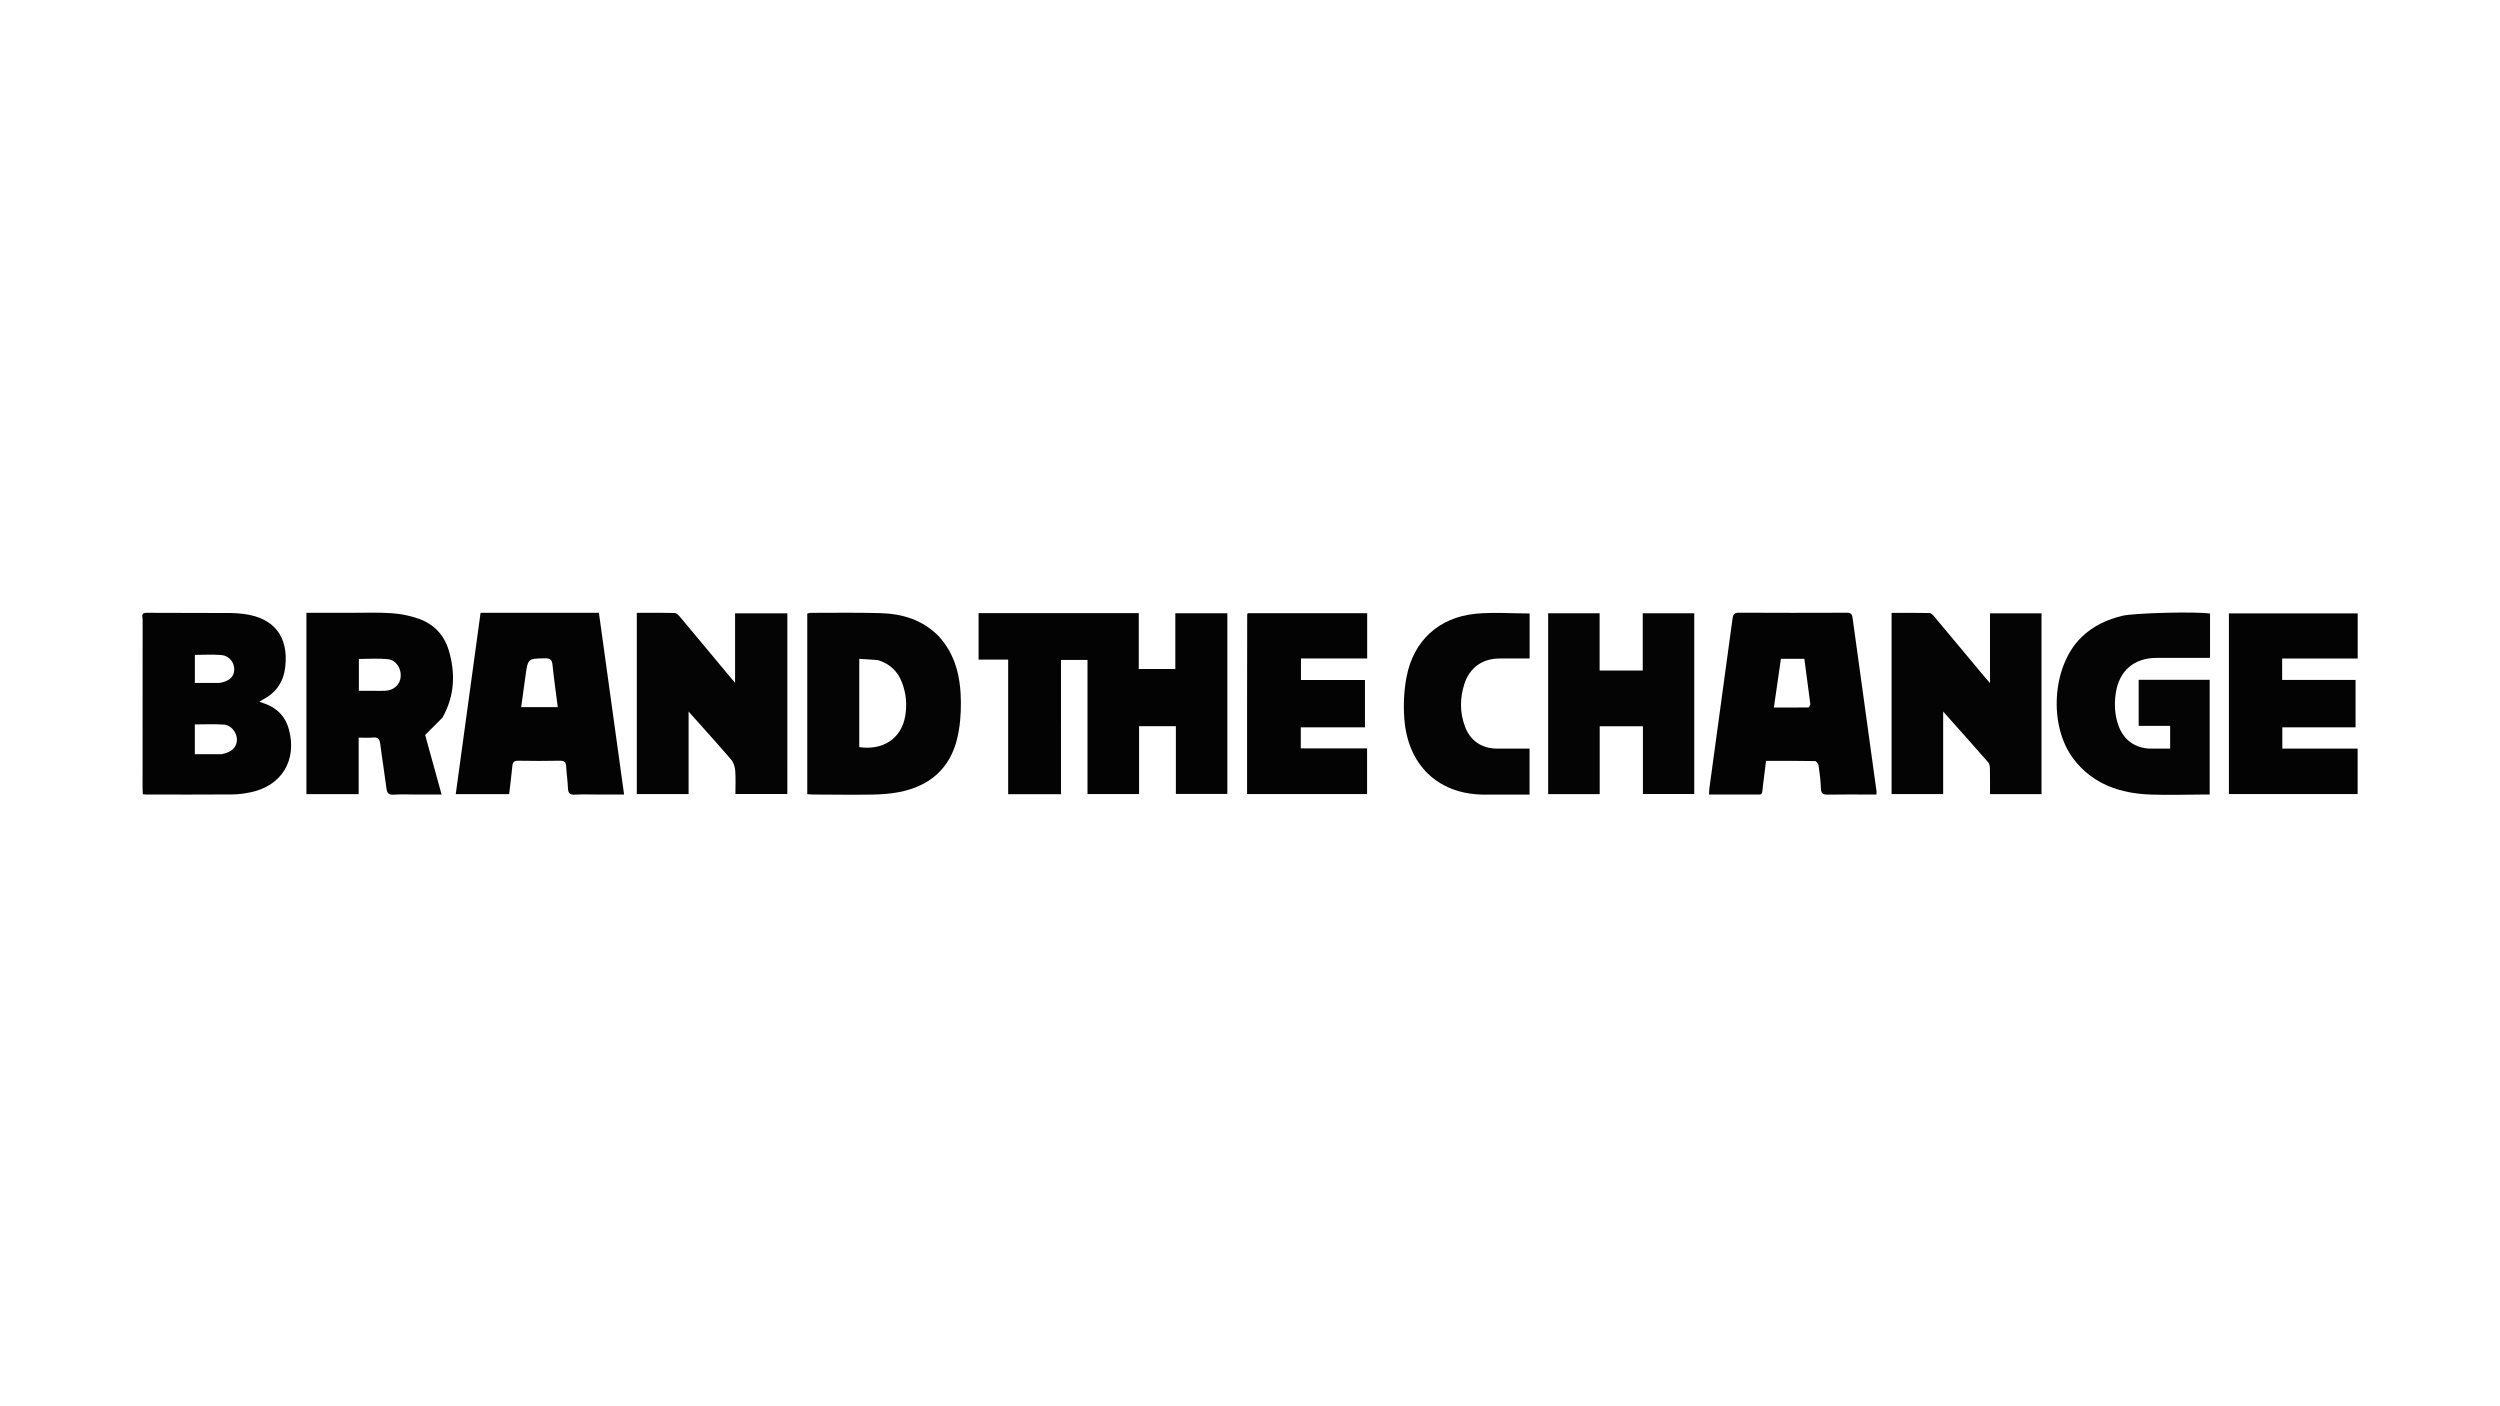 <?xml version="1.0" encoding="UTF-8"?>
<svg xmlns="http://www.w3.org/2000/svg" xmlns:xlink="http://www.w3.org/1999/xlink" width="1920" zoomAndPan="magnify" viewBox="0 0 1440 810" height="1080" preserveAspectRatio="xMidYMid meet" version="1.0">
  <defs>
    <clipPath id="7f42a8fdd5">
      <path d="M 563 353 L 707 353 L 707 457.824 L 563 457.824 Z M 563 353 " clip-rule="nonzero"></path>
    </clipPath>
    <clipPath id="2c4228b68b">
      <path d="M 366 352.824 L 454 352.824 L 454 457.824 L 366 457.824 Z M 366 352.824 " clip-rule="nonzero"></path>
    </clipPath>
    <clipPath id="3eb346b7a6">
      <path d="M 984 352.824 L 1081 352.824 L 1081 457.824 L 984 457.824 Z M 984 352.824 " clip-rule="nonzero"></path>
    </clipPath>
    <clipPath id="185dd271ad">
      <path d="M 262 352.824 L 360 352.824 L 360 457.824 L 262 457.824 Z M 262 352.824 " clip-rule="nonzero"></path>
    </clipPath>
    <clipPath id="36fcc2f615">
      <path d="M 1089 352.824 L 1176 352.824 L 1176 457.824 L 1089 457.824 Z M 1089 352.824 " clip-rule="nonzero"></path>
    </clipPath>
    <clipPath id="170bf0f949">
      <path d="M 81 352.824 L 168 352.824 L 168 457.824 L 81 457.824 Z M 81 352.824 " clip-rule="nonzero"></path>
    </clipPath>
    <clipPath id="6ceeae534f">
      <path d="M 176 352.824 L 261 352.824 L 261 457.824 L 176 457.824 Z M 176 352.824 " clip-rule="nonzero"></path>
    </clipPath>
    <clipPath id="dd4cb5c4a6">
      <path d="M 464 352.824 L 554 352.824 L 554 457.824 L 464 457.824 Z M 464 352.824 " clip-rule="nonzero"></path>
    </clipPath>
    <clipPath id="a2f264c002">
      <path d="M 891 353 L 976 353 L 976 457.824 L 891 457.824 Z M 891 353 " clip-rule="nonzero"></path>
    </clipPath>
    <clipPath id="2c1b01d8c2">
      <path d="M 1184 352.824 L 1273 352.824 L 1273 457.824 L 1184 457.824 Z M 1184 352.824 " clip-rule="nonzero"></path>
    </clipPath>
    <clipPath id="1e69a36a2a">
      <path d="M 1283 353 L 1359 353 L 1359 457.824 L 1283 457.824 Z M 1283 353 " clip-rule="nonzero"></path>
    </clipPath>
    <clipPath id="11f5aa9873">
      <path d="M 718 353 L 788 353 L 788 457.824 L 718 457.824 Z M 718 353 " clip-rule="nonzero"></path>
    </clipPath>
    <clipPath id="2d2ab0f253">
      <path d="M 808 353 L 882 353 L 882 457.824 L 808 457.824 Z M 808 353 " clip-rule="nonzero"></path>
    </clipPath>
  </defs>
  <g clip-path="url(#7f42a8fdd5)">
    <path fill="#030303" d="M 611.125 417.359 C 611.125 430.922 611.125 444.109 611.125 457.473 L 580.703 457.473 L 580.703 379.949 L 563.664 379.949 L 563.664 353.16 L 655.926 353.16 L 655.926 385.363 L 676.984 385.363 L 676.984 353.258 L 706.949 353.258 L 706.949 457.316 L 677.301 457.316 L 677.301 418.309 L 656.105 418.309 L 656.105 457.375 L 626.395 457.375 L 626.395 380.121 L 611.133 380.121 C 611.133 392.414 611.133 404.703 611.133 417.367 Z M 611.125 417.359 " fill-opacity="1" fill-rule="nonzero"></path>
  </g>
  <g clip-path="url(#2c4228b68b)">
    <path fill="#040404" d="M 453.504 439.078 L 453.504 457.336 L 423.594 457.336 C 423.594 452.934 423.832 448.363 423.488 443.84 C 423.324 441.684 422.535 439.176 421.164 437.566 C 413.375 428.48 405.332 419.629 396.629 409.863 L 396.629 457.398 L 366.793 457.398 L 366.793 352.996 C 374.082 352.996 381.391 352.898 388.691 353.102 C 389.754 353.133 390.961 354.449 391.785 355.438 C 401.328 366.812 410.809 378.242 420.312 389.656 C 421.082 390.586 421.871 391.492 423.406 393.305 L 423.406 353.273 L 453.512 353.273 L 453.512 439.086 Z M 453.504 439.078 " fill-opacity="1" fill-rule="nonzero"></path>
  </g>
  <g clip-path="url(#3eb346b7a6)">
    <path fill="#030303" d="M 1015.488 452.266 C 1014.805 458.59 1015.547 457.598 1009.781 457.637 C 1001.445 457.688 993.109 457.652 984.375 457.652 C 984.48 456.141 984.488 454.941 984.645 453.766 C 989.086 421.262 993.574 388.758 997.953 356.246 C 998.285 353.812 999.012 352.906 1001.617 352.922 C 1022.332 353.027 1043.039 353.012 1063.754 352.938 C 1065.965 352.93 1066.766 353.594 1067.066 355.789 C 1071.625 389.16 1076.277 422.52 1080.891 455.883 C 1080.941 456.242 1080.859 456.617 1080.816 457.652 C 1079.266 457.652 1077.723 457.652 1076.18 457.652 C 1068.445 457.652 1060.707 457.539 1052.969 457.711 C 1050.207 457.773 1048.926 457.164 1048.836 454.109 C 1048.703 449.758 1048.156 445.398 1047.535 441.086 C 1047.383 440.066 1046.215 438.391 1045.488 438.375 C 1036.164 438.188 1026.832 438.254 1017.246 438.254 C 1016.641 443.07 1016.086 447.512 1015.488 452.273 M 1042.77 405.684 C 1041.617 396.949 1040.465 388.227 1039.309 379.465 L 1025.809 379.465 C 1024.465 388.781 1023.141 397.934 1021.754 407.539 C 1028.742 407.539 1035.168 407.562 1041.602 407.488 C 1042.008 407.488 1042.41 406.746 1042.77 405.684 Z M 1042.77 405.684 " fill-opacity="1" fill-rule="nonzero"></path>
  </g>
  <g clip-path="url(#185dd271ad)">
    <path fill="#030303" d="M 305.973 352.98 L 344.969 352.98 C 349.793 387.77 354.594 422.422 359.477 457.652 L 344.969 457.652 C 340.348 457.652 335.719 457.449 331.121 457.719 C 328.09 457.898 327.258 456.699 327.137 453.93 C 326.965 449.816 326.344 445.73 326.117 441.625 C 325.984 439.215 325.273 438.121 322.578 438.172 C 314.594 438.344 306.602 438.32 298.617 438.18 C 296.223 438.133 295.324 438.938 295.105 441.273 C 294.617 446.598 293.914 451.898 293.277 457.41 L 262.512 457.41 C 267.281 422.594 272.008 388.031 276.809 352.973 L 305.965 352.973 M 302.641 389.582 C 301.84 395.438 301.031 401.293 300.207 407.309 L 321.273 407.309 C 320.219 398.996 319.07 391.02 318.254 383.008 C 317.949 380.031 316.898 379.133 313.891 379.188 C 304.078 379.352 304.07 379.223 302.641 389.582 Z M 302.641 389.582 " fill-opacity="1" fill-rule="nonzero"></path>
  </g>
  <g clip-path="url(#36fcc2f615)">
    <path fill="#040404" d="M 1146.242 387.957 L 1146.242 353.281 L 1175.914 353.281 L 1175.914 457.41 L 1146.242 457.41 C 1146.242 452.551 1146.309 447.734 1146.195 442.93 C 1146.168 441.633 1145.996 440.016 1145.215 439.125 C 1136.871 429.559 1128.395 420.109 1119.266 409.855 L 1119.266 457.391 L 1089.555 457.391 L 1089.555 353.012 C 1096.859 353.012 1104.168 352.93 1111.469 353.109 C 1112.43 353.133 1113.508 354.375 1114.262 355.281 C 1123.879 366.754 1133.441 378.266 1143.027 389.762 C 1143.816 390.703 1144.648 391.617 1146.25 393.461 C 1146.25 391.078 1146.25 389.695 1146.25 387.965 Z M 1146.242 387.957 " fill-opacity="1" fill-rule="nonzero"></path>
  </g>
  <g clip-path="url(#170bf0f949)">
    <path fill="#030303" d="M 84.484 352.98 C 100.938 353.012 117.039 353.02 133.141 353.102 C 135.629 353.117 138.129 353.332 140.602 353.656 C 157.902 355.945 166.254 366.68 164.312 384.07 C 163.391 392.344 159.453 398.613 152.039 402.598 C 151.312 402.988 150.613 403.445 149.371 404.188 C 150.93 404.738 151.926 405.07 152.914 405.445 C 159.961 408.082 164.539 413.016 166.461 420.301 C 171.172 438.105 162.102 452.812 144.121 456.402 C 140.715 457.082 137.203 457.578 133.734 457.598 C 117.258 457.727 100.789 457.66 84.312 457.652 C 83.711 457.652 83.105 457.562 82.273 457.496 C 82.215 456.25 82.117 455.164 82.117 454.078 C 82.109 421.629 82.094 389.176 82.156 356.727 C 82.156 355.309 80.957 352.883 84.484 352.98 M 127.691 434.406 C 133.402 433.355 136.543 430.316 136.461 425.91 C 136.379 421.801 133.156 417.668 128.949 417.367 C 123.398 416.969 117.805 417.27 112.219 417.27 L 112.219 434.426 C 117.34 434.426 122.184 434.426 127.691 434.406 M 126.289 393.387 C 131.875 392.523 134.805 389.957 134.934 385.801 C 135.059 381.613 132.086 377.719 127.562 377.312 C 122.539 376.863 117.438 377.211 112.246 377.211 L 112.246 393.387 C 116.914 393.387 121.258 393.387 126.289 393.379 Z M 126.289 393.387 " fill-opacity="1" fill-rule="nonzero"></path>
  </g>
  <g clip-path="url(#6ceeae534f)">
    <path fill="#030303" d="M 254.828 413.383 C 251.629 416.648 248.574 419.68 244.891 423.344 C 247.812 433.91 251 445.48 254.363 457.652 C 249.324 457.652 244.754 457.652 240.195 457.652 C 235.699 457.652 231.199 457.434 226.727 457.727 C 223.727 457.922 222.926 456.715 222.586 454.02 C 221.508 445.488 220.086 436.996 219.016 428.457 C 218.664 425.688 217.68 424.527 214.781 424.82 C 212.223 425.082 209.609 424.871 206.59 424.871 L 206.59 457.414 L 176.496 457.414 L 176.496 352.98 C 184.969 352.98 193.312 352.965 201.652 352.98 C 209.637 352.996 217.645 352.66 225.59 353.207 C 230.863 353.574 236.254 354.637 241.234 356.41 C 249.797 359.461 255.781 365.652 258.43 374.422 C 262.438 387.715 261.941 400.754 254.844 413.375 M 215.742 397.918 C 217.727 397.918 219.719 397.969 221.703 397.902 C 226.758 397.73 230.422 394.449 230.801 389.812 C 231.199 384.969 228.18 380.199 223.402 379.688 C 217.938 379.113 212.355 379.555 206.719 379.555 L 206.719 397.918 C 209.617 397.918 212.312 397.918 215.75 397.918 Z M 215.742 397.918 " fill-opacity="1" fill-rule="nonzero"></path>
  </g>
  <g clip-path="url(#dd4cb5c4a6)">
    <path fill="#040404" d="M 540.531 366.297 C 550.672 377.277 553.375 390.613 553.473 404.59 C 553.523 411.512 552.969 418.633 551.352 425.336 C 547.113 442.949 535.219 452.934 517.703 456.281 C 512.715 457.23 507.555 457.598 502.461 457.684 C 491.117 457.863 479.762 457.688 468.414 457.645 C 467.32 457.645 466.234 457.508 464.984 457.426 L 464.984 353.422 C 465.602 353.289 466.289 353.004 466.977 353.004 C 480.324 353.004 493.676 352.785 507.016 353.16 C 519.551 353.512 531.152 356.852 540.531 366.305 M 505.668 380.211 C 502.125 379.973 498.59 379.734 494.934 379.484 L 494.934 430.34 C 508.664 432.344 519.133 425.352 521.379 412.605 C 522.547 406 521.973 399.422 519.547 393.102 C 517.125 386.797 512.805 382.43 505.66 380.211 Z M 505.668 380.211 " fill-opacity="1" fill-rule="nonzero"></path>
  </g>
  <g clip-path="url(#a2f264c002)">
    <path fill="#040404" d="M 928.348 386.234 L 946.219 386.234 L 946.219 353.227 L 975.891 353.227 L 975.891 457.336 L 946.324 457.336 L 946.324 418.316 L 921.43 418.316 L 921.43 457.418 L 891.734 457.418 L 891.734 353.258 L 921.375 353.258 L 921.375 386.234 L 928.355 386.234 Z M 928.348 386.234 " fill-opacity="1" fill-rule="nonzero"></path>
  </g>
  <g clip-path="url(#2c1b01d8c2)">
    <path fill="#040404" d="M 1272.984 370.148 L 1272.984 378.945 C 1262.387 378.945 1252.289 378.945 1242.203 378.945 C 1229.172 378.945 1220.605 386.34 1218.68 399.281 C 1217.727 405.676 1218.07 411.988 1220.305 418.109 C 1223.328 426.406 1230.07 431.125 1238.871 431.207 C 1242.473 431.238 1246.082 431.207 1250 431.207 L 1250 418.086 L 1231.875 418.086 L 1231.875 391.582 L 1272.781 391.582 L 1272.781 457.652 C 1271.375 457.652 1270.168 457.652 1268.961 457.652 C 1258.98 457.684 1248.98 458.012 1239.012 457.676 C 1221.48 457.074 1205.738 451.887 1194.57 437.445 C 1179.602 418.07 1181.957 383.32 1199.059 366.891 C 1205.723 360.484 1213.789 356.742 1222.691 354.652 C 1229.418 353.07 1265.434 352.148 1272.984 353.414 C 1272.984 358.824 1272.984 364.297 1272.984 370.141 Z M 1272.984 370.148 " fill-opacity="1" fill-rule="nonzero"></path>
  </g>
  <g clip-path="url(#1e69a36a2a)">
    <path fill="#030303" d="M 1341.742 431.207 L 1357.996 431.207 L 1357.996 457.391 L 1283.844 457.391 L 1283.844 353.316 L 1358.031 353.316 L 1358.031 379.312 L 1314.52 379.312 L 1314.52 391.625 L 1356.805 391.625 L 1356.805 418.941 L 1314.617 418.941 L 1314.617 431.207 C 1323.492 431.207 1332.426 431.207 1341.727 431.207 Z M 1341.742 431.207 " fill-opacity="1" fill-rule="nonzero"></path>
  </g>
  <g clip-path="url(#11f5aa9873)">
    <path fill="#030303" d="M 718.312 408.371 C 718.332 390.039 718.355 372.078 718.387 354.113 C 718.387 353.879 718.543 353.656 718.715 353.199 L 787.496 353.199 L 787.496 379.27 L 749.355 379.27 L 749.355 391.664 L 786.215 391.664 L 786.215 418.945 L 749.25 418.945 L 749.25 431.059 L 787.438 431.059 L 787.438 457.398 L 718.312 457.398 C 718.312 441.109 718.312 424.922 718.312 408.363 Z M 718.312 408.371 " fill-opacity="1" fill-rule="nonzero"></path>
  </g>
  <g clip-path="url(#2d2ab0f253)">
    <path fill="#040404" d="M 853.5 457.676 C 827.871 457.016 810.738 440.32 808.871 413.719 C 808.316 405.84 808.684 397.672 810.168 389.934 C 814.152 369.098 828.688 355.672 849.816 353.543 C 860.047 352.516 870.473 353.363 881.055 353.363 L 881.055 379.293 C 875.293 379.293 869.594 379.293 863.887 379.293 C 853.828 379.293 846.469 384.547 843.418 394.148 C 840.859 402.238 840.828 410.395 843.793 418.395 C 846.895 426.742 853.547 431.199 862.449 431.207 C 868.547 431.207 874.648 431.207 881.023 431.207 L 881.023 457.688 C 871.969 457.688 862.922 457.688 853.508 457.676 Z M 853.5 457.676 " fill-opacity="1" fill-rule="nonzero"></path>
  </g>
</svg>
